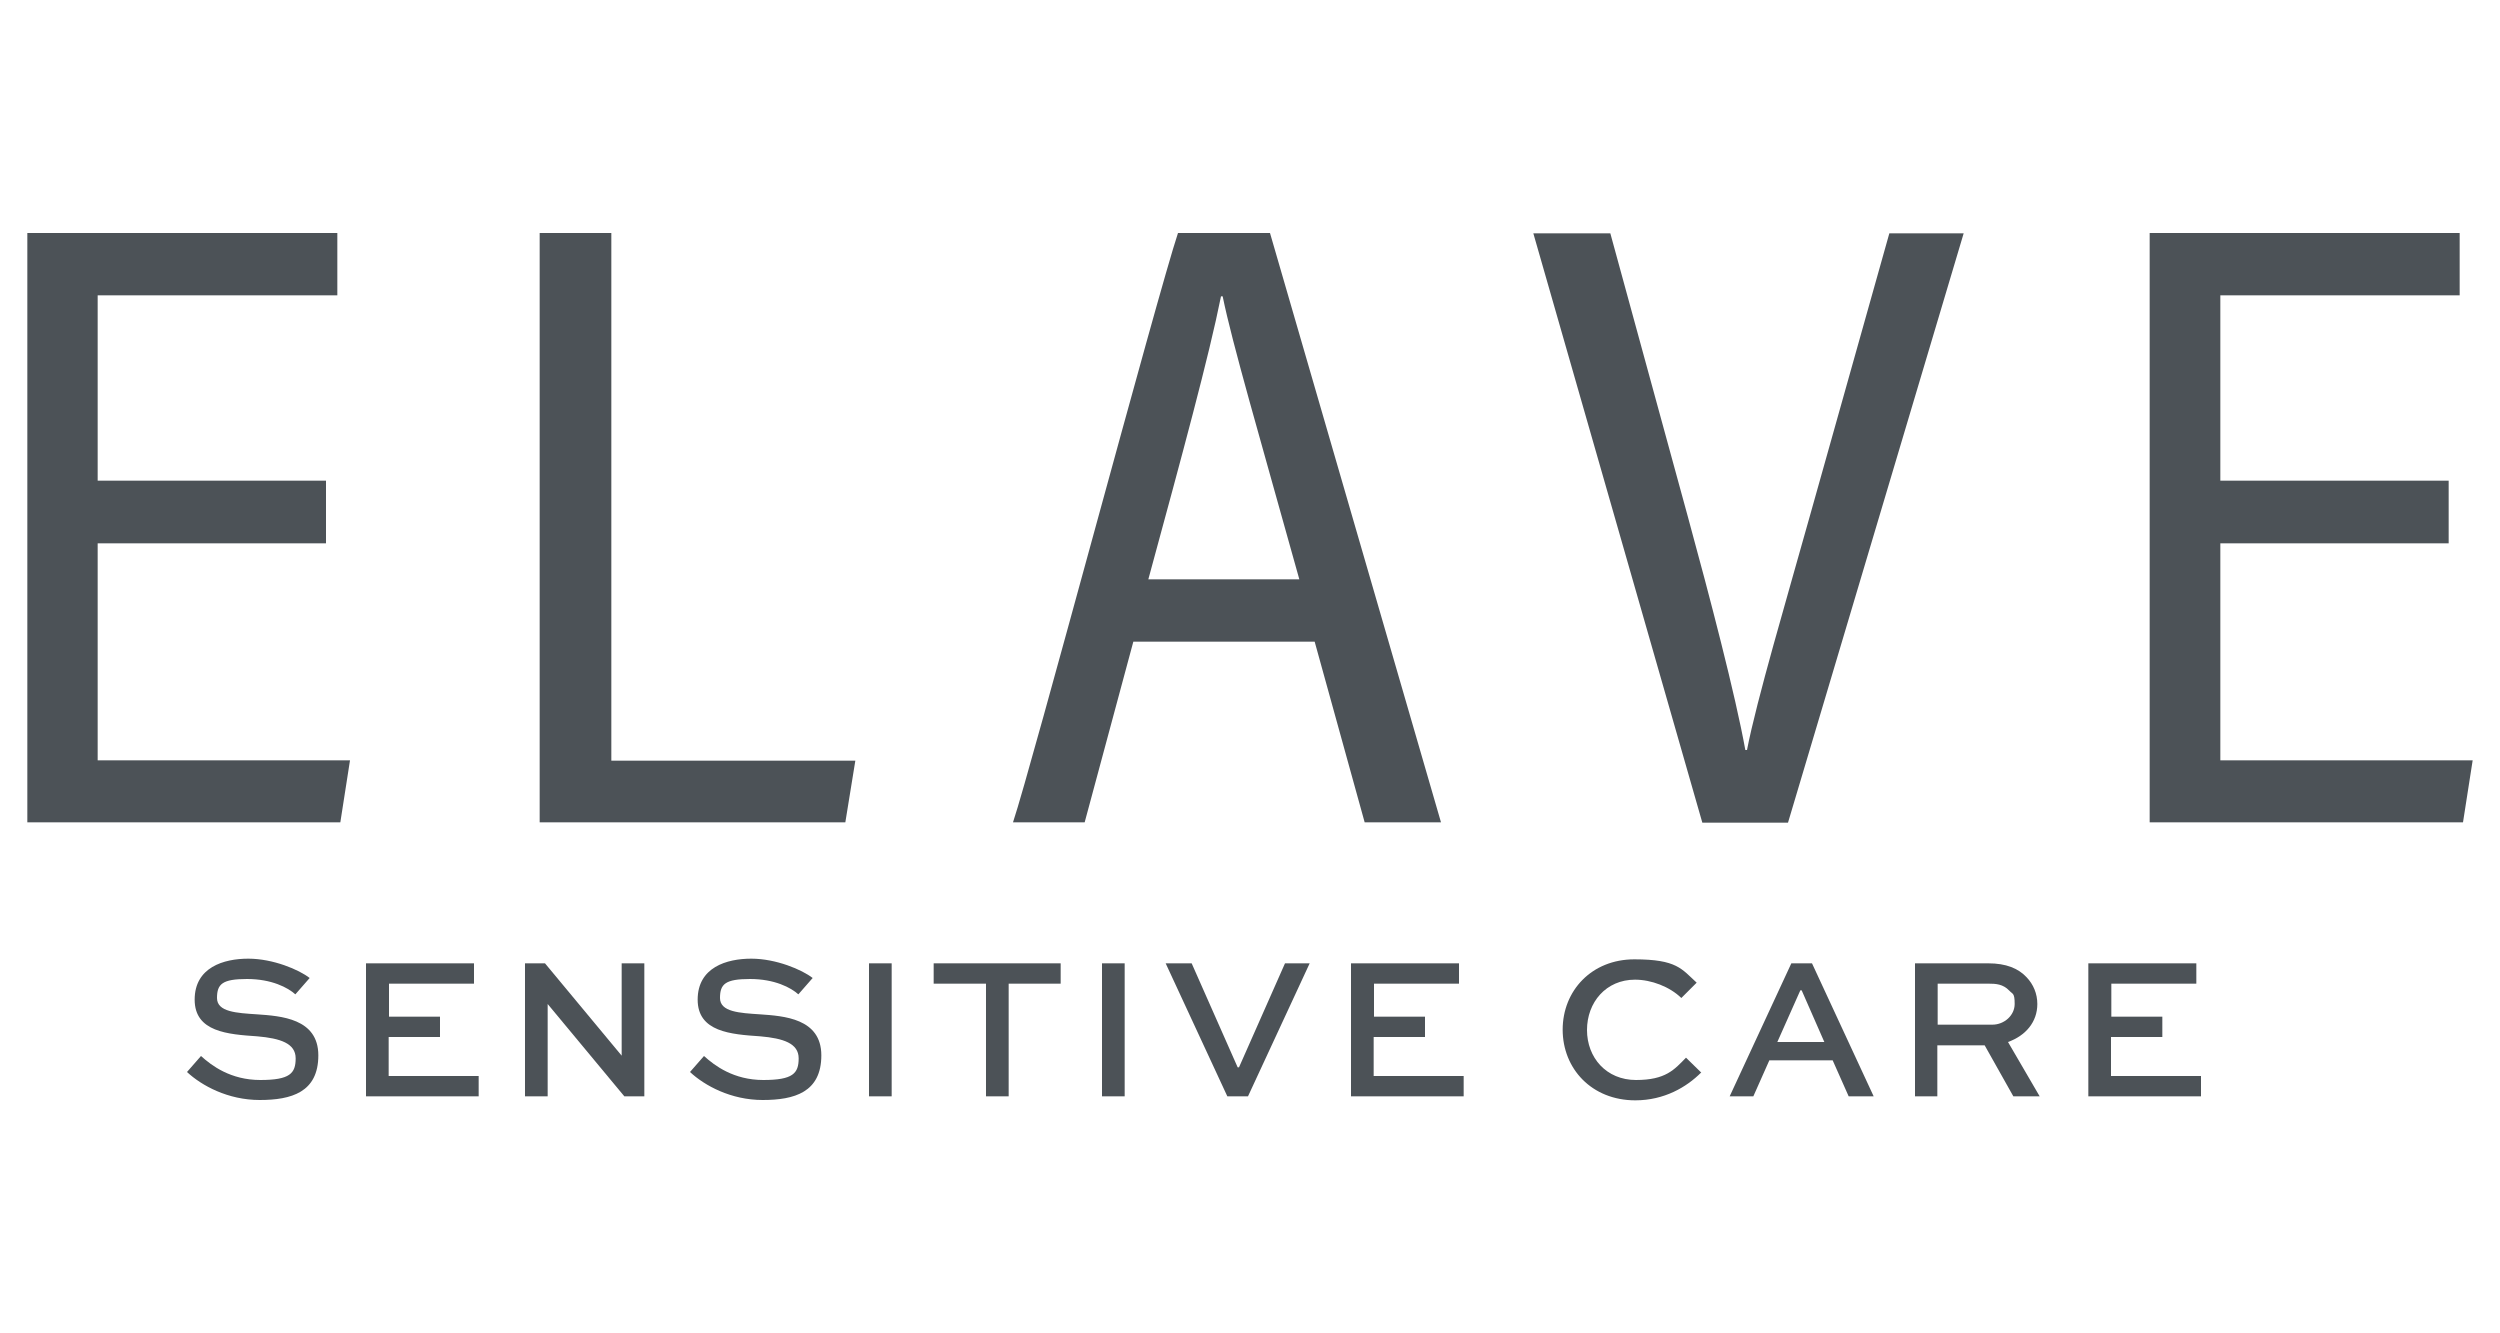 <svg viewBox="0 0 750 400" xmlns="http://www.w3.org/2000/svg" data-name="Layer 1" id="Layer_1">
  <defs>
    <style>
      .cls-1 {
        fill: #4c5257;
        stroke-width: 0px;
      }
    </style>
  </defs>
  <g>
    <path d="M88.6,298.3c-2.2-2-7.1-4.6-14.5-4.6s-9,1.5-9,5.7,5.9,4.5,12,4.9c7.1.5,18.4,1.2,18.4,12.3s-8.1,13.4-17.6,13.4-17.4-4.3-21.8-8.4l4.2-4.8c3.2,2.9,8.9,7.2,17.8,7.2s10.6-2,10.6-6.5-4.6-6-11.5-6.6c-8.8-.6-18.8-1.3-18.8-11s8.7-12.3,16.1-12.3,15.2,3.3,18.4,5.8l-4.2,4.8Z" class="cls-1"></path>
    <path d="M131.9,311.1h-15.3v11.7h27v6.1h-33.8v-39.9h32.4v6.1h-25.5v9.9h15.3v6.1Z" class="cls-1"></path>
    <path d="M193.3,289v39.9h-6l-23-27.7h0v27.7h-6.8v-39.9h6l23,27.7h0v-27.7h6.8Z" class="cls-1"></path>
    <path d="M239.5,298.3c-2.2-2-7.1-4.6-14.5-4.6s-9,1.5-9,5.7,5.9,4.5,12,4.9c7.1.5,18.4,1.2,18.4,12.3s-8.1,13.4-17.6,13.4-17.4-4.3-21.8-8.4l4.2-4.8c3.2,2.9,8.9,7.2,17.8,7.2s10.6-2,10.6-6.5-4.6-6-11.5-6.6c-8.8-.6-18.8-1.3-18.8-11s8.7-12.3,16.1-12.3,15.2,3.3,18.4,5.8l-4.2,4.8Z" class="cls-1"></path>
    <path d="M260.7,328.9v-39.9h6.8v39.9h-6.8Z" class="cls-1"></path>
    <path d="M280,289h38.2v6.1h-15.6v33.8h-6.8v-33.8h-15.7v-6.1Z" class="cls-1"></path>
    <path d="M330.6,328.9v-39.9h6.8v39.9h-6.8Z" class="cls-1"></path>
    <path d="M392.9,289l-18.5,39.9h-6.2l-18.5-39.9h7.8l13.8,31.2h.4l13.8-31.2h7.5Z" class="cls-1"></path>
    <path d="M427.4,311.1h-15.3v11.7h27v6.1h-33.8v-39.9h32.4v6.1h-25.5v9.9h15.3v6.1Z" class="cls-1"></path>
    <path d="M510.3,321.8c-4.3,4.3-11,8.3-19.7,8.3-13.1,0-21.8-9.5-21.8-21.2s8.7-21.1,21.5-21.1,14.2,2.9,18.7,7l-4.6,4.6c-3.5-3.4-9-5.5-13.9-5.5-8.7,0-14.4,6.8-14.4,15.1s5.8,15,14.7,15,11.5-3.1,15-6.7l4.6,4.5Z" class="cls-1"></path>
    <path d="M537.4,289h6.2l18.5,39.9h-7.5l-4.8-10.8h-19l-4.8,10.8h-7.1l18.5-39.9ZM533.2,312.6h14.1l-6.8-15.5h-.4l-6.9,15.5Z" class="cls-1"></path>
    <path d="M574.5,328.9v-39.9h22c5.3,0,9,1.5,11.5,4.2,2,2.1,3.2,4.9,3.2,8,0,5.4-3.5,9.5-8.8,11.4l9.5,16.3h-7.9l-8.6-15.3h-14.2v15.3h-6.8ZM581.3,295.1v12.3h16.4c3.6,0,6.7-2.8,6.7-6.2s-.6-2.9-1.6-4c-1.9-2-4.1-2.1-6.2-2.1h-15.2Z" class="cls-1"></path>
    <path d="M648.6,311.1h-15.3v11.7h27v6.1h-33.8v-39.9h32.4v6.1h-25.5v9.9h15.3v6.1Z" class="cls-1"></path>
  </g>
  <path d="M97.8,163H29.3v65.1h75.7l-2.9,18.6H8.2V69.9h93v18.7H29.3v55.6h68.5v18.8ZM161.9,69.9h21.5v158.3h73.2l-3,18.5h-91.7V69.9Z" class="cls-1"></path>
  <path d="M340,192.5l-14.6,54.2h-21.5c5.5-16.4,43.3-158.2,49.5-176.8h27.6l51.3,176.8h-22.9l-15-54.2h-54.5ZM389.8,173.8c-12.2-43.8-20.1-70.7-23-84.9h-.5c-3.6,18-11.6,47.4-21.8,84.9h45.3Z" class="cls-1"></path>
  <path d="M510.7,246.8l-50.7-176.8h23.1l23.2,84.8c6.7,24.5,14.3,53.6,17.3,70.2h.5c2.9-15,11.9-45.3,18.8-70l23.9-85h22.3l-52.7,176.8h-25.8ZM734.6,163h-68.5v65.1h75.7l-2.9,18.6h-94V69.9h93v18.7h-71.8v55.6h68.5v18.8Z" class="cls-1"></path>
</svg>
